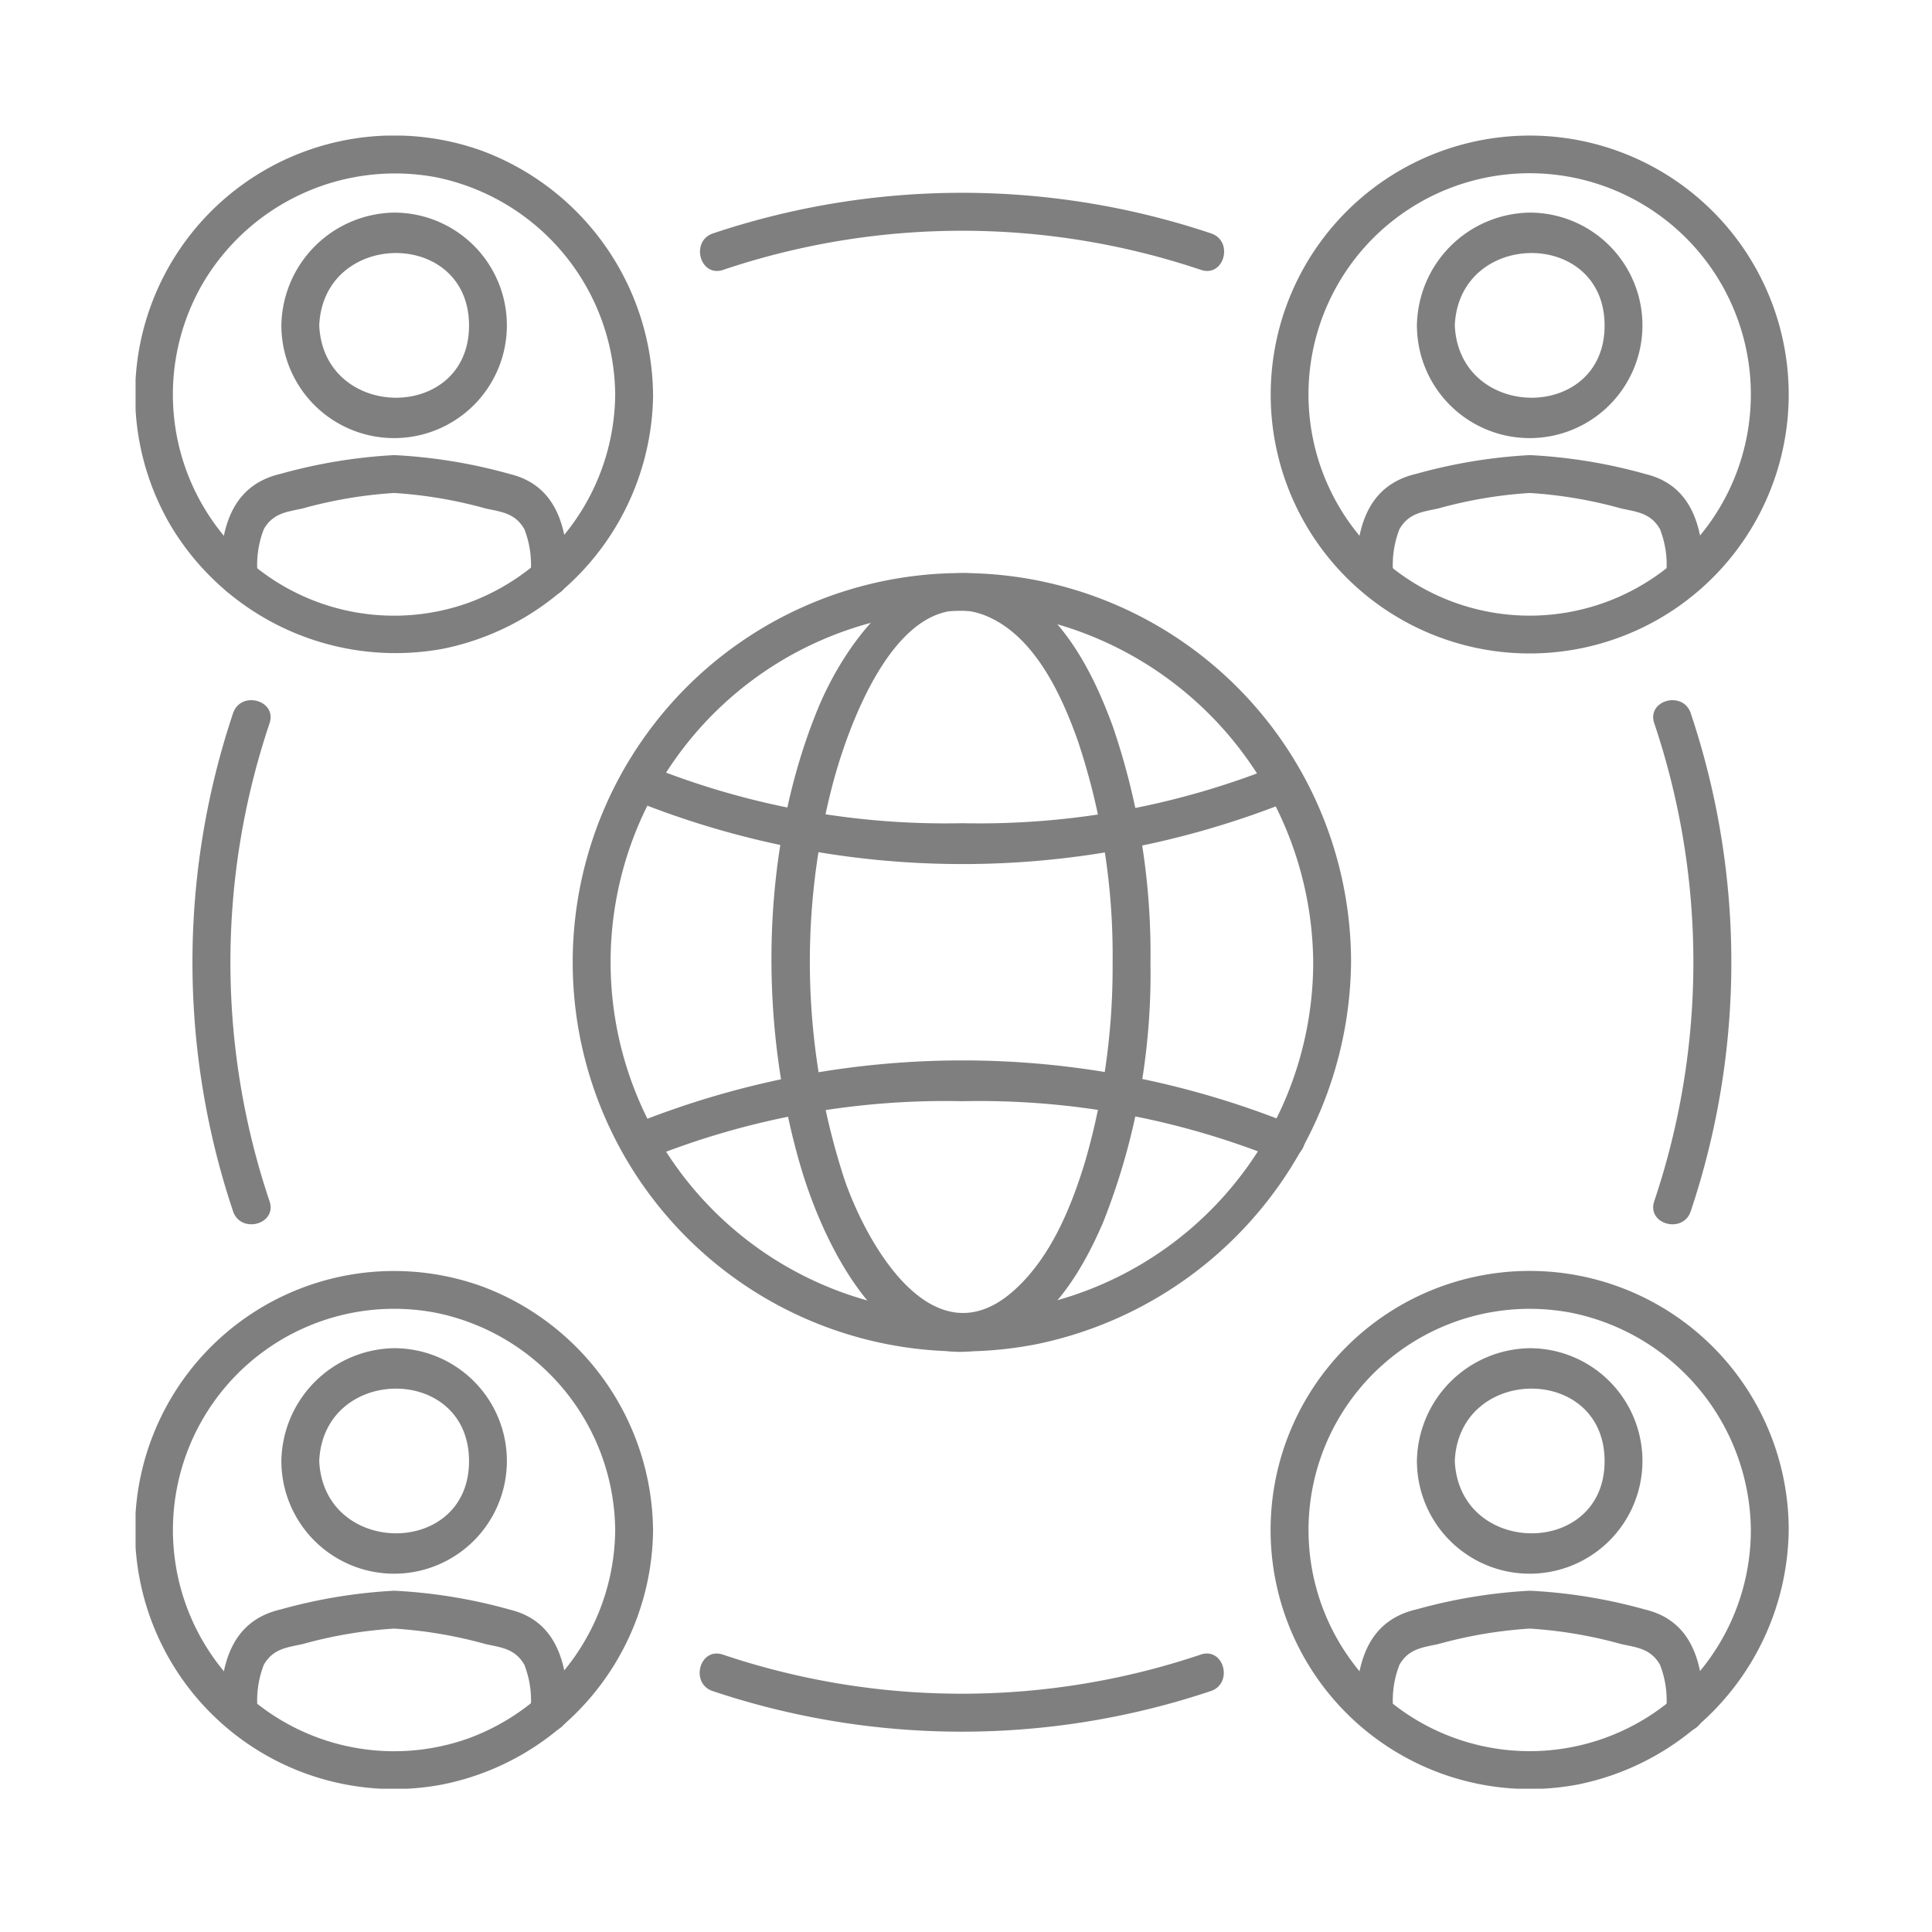 <?xml version="1.0" encoding="UTF-8"?> <svg xmlns="http://www.w3.org/2000/svg" xmlns:xlink="http://www.w3.org/1999/xlink" width="114" height="114" viewBox="0 0 114 114"><defs><clipPath id="clip-path"><rect id="사각형_299" data-name="사각형 299" width="114" height="114" transform="translate(8015 -6155)" fill="#fff" stroke="#707070" stroke-width="1"></rect></clipPath><clipPath id="clip-path-2"><rect id="사각형_298" data-name="사각형 298" width="97.545" height="97.545" fill="#7f7f7f"></rect></clipPath></defs><g id="마스크_그룹_37" data-name="마스크 그룹 37" transform="translate(-8015 6155)" clip-path="url(#clip-path)"><g id="그룹_724" data-name="그룹 724" transform="translate(8023 -6147)"><g id="그룹_723" data-name="그룹 723" clip-path="url(#clip-path-2)"><path id="패스_14321" data-name="패스 14321" d="M113.047,92.331A20.729,20.729,0,1,1,96.609,72.045a20.952,20.952,0,0,1,16.438,20.286,1.118,1.118,0,0,0,2.234,0,22.964,22.964,0,1,0-18.573,22.54,23.25,23.25,0,0,0,18.573-22.54,1.118,1.118,0,0,0-2.234,0" transform="translate(-43.56 -43.553)" fill="#7f7f7f"></path><path id="패스_14322" data-name="패스 14322" d="M15.637,57.875a5.8,5.8,0,0,1,.343-2.866c.538-.941,1.343-1.018,2.278-1.219a26.248,26.248,0,0,1,5.409-.917,26.166,26.166,0,0,1,5.411.917c.936.2,1.74.28,2.276,1.219a5.8,5.8,0,0,1,.343,2.866,1.118,1.118,0,0,0,2.234,0c0-2.6-.48-5.407-3.437-6.121a30.854,30.854,0,0,0-6.826-1.116,30.97,30.97,0,0,0-6.676,1.1c-3.049.7-3.587,3.435-3.587,6.141a1.118,1.118,0,0,0,2.234,0" transform="translate(-8.413 -31.784)" fill="#7f7f7f"></path><path id="패스_14323" data-name="패스 14323" d="M23.1,18.859a6.653,6.653,0,1,0,6.653-6.653A6.761,6.761,0,0,0,23.1,18.859c-.064,1.437,2.17,1.434,2.234,0,.254-5.659,8.827-5.72,8.839,0s-8.584,5.667-8.839,0c-.064-1.432-2.3-1.44-2.234,0" transform="translate(-14.497 -7.661)" fill="#7f7f7f"></path><path id="패스_14324" data-name="패스 14324" d="M28.3,15.275A13.209,13.209,0,0,1,19.668,27.56,13.052,13.052,0,0,1,3.986,8.689,13.163,13.163,0,0,1,17.75,2.463,13.212,13.212,0,0,1,28.3,15.275a1.118,1.118,0,0,0,2.234,0A15.507,15.507,0,0,0,20.495.918,15.289,15.289,0,0,0,2.057,22.989a15.455,15.455,0,0,0,16.04,7.3,15.457,15.457,0,0,0,12.44-15.015,1.118,1.118,0,0,0-2.234,0" transform="translate(0 0)" fill="#7f7f7f"></path><path id="패스_14325" data-name="패스 14325" d="M195.6,57.875a5.8,5.8,0,0,1,.343-2.866c.538-.941,1.343-1.018,2.278-1.219a26.253,26.253,0,0,1,5.409-.917,26.165,26.165,0,0,1,5.411.917c.936.2,1.74.28,2.277,1.219a5.8,5.8,0,0,1,.343,2.866,1.118,1.118,0,0,0,2.234,0c0-2.6-.48-5.407-3.437-6.121a30.855,30.855,0,0,0-6.826-1.116,30.97,30.97,0,0,0-6.676,1.1c-3.049.7-3.587,3.435-3.587,6.141a1.118,1.118,0,0,0,2.234,0" transform="translate(-121.367 -31.784)" fill="#7f7f7f"></path><path id="패스_14326" data-name="패스 14326" d="M203.059,18.859a6.653,6.653,0,1,0,6.653-6.653,6.761,6.761,0,0,0-6.653,6.653c-.064,1.437,2.17,1.434,2.234,0,.254-5.659,8.827-5.72,8.839,0s-8.584,5.667-8.839,0c-.064-1.432-2.3-1.44-2.234,0" transform="translate(-127.451 -7.661)" fill="#7f7f7f"></path><path id="패스_14327" data-name="패스 14327" d="M208.266,15.275a13.051,13.051,0,1,1-24.318-6.586,13.05,13.05,0,0,1,24.318,6.586,1.118,1.118,0,0,0,2.234,0,15.283,15.283,0,1,0-28.481,7.714A15.286,15.286,0,0,0,210.5,15.275a1.118,1.118,0,0,0-2.234,0" transform="translate(-112.955 0)" fill="#7f7f7f"></path><path id="패스_14328" data-name="패스 14328" d="M15.637,237.838a5.8,5.8,0,0,1,.343-2.866c.538-.941,1.343-1.019,2.278-1.219a26.273,26.273,0,0,1,5.409-.917,26.19,26.19,0,0,1,5.411.917c.936.2,1.74.281,2.276,1.219a5.8,5.8,0,0,1,.343,2.866,1.118,1.118,0,0,0,2.234,0c0-2.6-.48-5.408-3.437-6.121a30.831,30.831,0,0,0-6.826-1.116,30.947,30.947,0,0,0-6.676,1.1c-3.049.7-3.587,3.435-3.587,6.141a1.118,1.118,0,0,0,2.234,0" transform="translate(-8.413 -144.739)" fill="#7f7f7f"></path><path id="패스_14329" data-name="패스 14329" d="M23.1,198.821a6.653,6.653,0,1,0,6.653-6.653,6.76,6.76,0,0,0-6.653,6.653c-.064,1.437,2.17,1.434,2.234,0,.254-5.659,8.827-5.72,8.839,0s-8.584,5.667-8.839,0c-.064-1.432-2.3-1.44-2.234,0" transform="translate(-14.497 -120.616)" fill="#7f7f7f"></path><path id="패스_14330" data-name="패스 14330" d="M28.3,195.237a13.209,13.209,0,0,1-8.636,12.285,13.053,13.053,0,1,1-1.918-25.1A13.212,13.212,0,0,1,28.3,195.237a1.118,1.118,0,0,0,2.234,0A15.507,15.507,0,0,0,20.495,180.88a15.284,15.284,0,1,0-2.4,29.373,15.457,15.457,0,0,0,12.44-15.015,1.118,1.118,0,0,0-2.234,0" transform="translate(0 -112.955)" fill="#7f7f7f"></path><path id="패스_14331" data-name="패스 14331" d="M195.6,237.838a5.8,5.8,0,0,1,.343-2.866c.538-.941,1.343-1.019,2.278-1.219a26.277,26.277,0,0,1,5.409-.917,26.189,26.189,0,0,1,5.411.917c.936.2,1.74.281,2.277,1.219a5.8,5.8,0,0,1,.343,2.866,1.118,1.118,0,0,0,2.234,0c0-2.6-.48-5.408-3.437-6.121a30.831,30.831,0,0,0-6.826-1.116,30.948,30.948,0,0,0-6.676,1.1c-3.049.7-3.587,3.435-3.587,6.141a1.118,1.118,0,0,0,2.234,0" transform="translate(-121.367 -144.739)" fill="#7f7f7f"></path><path id="패스_14332" data-name="패스 14332" d="M203.059,198.821a6.653,6.653,0,1,0,6.653-6.653,6.76,6.76,0,0,0-6.653,6.653c-.064,1.437,2.17,1.434,2.234,0,.254-5.659,8.827-5.72,8.839,0s-8.584,5.667-8.839,0c-.064-1.432-2.3-1.44-2.234,0" transform="translate(-127.451 -120.616)" fill="#7f7f7f"></path><path id="패스_14333" data-name="패스 14333" d="M208.266,195.237a13.05,13.05,0,1,1-10.554-12.812,13.209,13.209,0,0,1,10.554,12.812,1.118,1.118,0,0,0,2.234,0,15.286,15.286,0,1,0-12.44,15.015,15.507,15.507,0,0,0,12.44-15.015,1.118,1.118,0,0,0-2.234,0" transform="translate(-112.955 -112.955)" fill="#7f7f7f"></path><path id="패스_14334" data-name="패스 14334" d="M77.19,101.605a51.91,51.91,0,0,0,39.313.025c1.317-.567.18-2.492-1.128-1.929a46.962,46.962,0,0,1-18.506,3.371,46.827,46.827,0,0,1-18.551-3.4c-1.305-.566-2.444,1.358-1.127,1.929" transform="translate(-48.082 -62.498)" fill="#7f7f7f"></path><path id="패스_14335" data-name="패스 14335" d="M116.5,150.415a51.91,51.91,0,0,0-39.313.025c-1.315.57-.179,2.5,1.128,1.929a46.824,46.824,0,0,1,18.551-3.4,46.972,46.972,0,0,1,18.507,3.371c1.307.563,2.446-1.361,1.127-1.929" transform="translate(-48.083 -91.991)" fill="#7f7f7f"></path><path id="패스_14336" data-name="패스 14336" d="M120.9,92.306a41.258,41.258,0,0,1-1.63,11.788c-.821,2.692-2.021,5.618-4.157,7.549-4.748,4.292-8.688-2.609-10.039-6.532a41.416,41.416,0,0,1-.774-22.99c.909-3.617,4.091-12.813,9.52-10.077,2.616,1.319,4.11,4.607,5.033,7.211A39.8,39.8,0,0,1,120.9,92.306a1.118,1.118,0,0,0,2.234,0,41.389,41.389,0,0,0-2.214-13.891c-1.054-2.886-2.567-5.932-5.13-7.765-5.572-3.985-10.382,2.017-12.329,6.815-3.353,8.261-3.461,18.464-.949,26.961,1.4,4.736,5.269,12.8,11.591,10.451,3.106-1.153,5.03-4.384,6.257-7.272a39.842,39.842,0,0,0,2.773-15.3,1.118,1.118,0,0,0-2.234,0" transform="translate(-63.249 -43.528)" fill="#7f7f7f"></path><path id="패스_14337" data-name="패스 14337" d="M90.8,13.617a44.2,44.2,0,0,1,28.2,0c1.367.458,1.953-1.7.594-2.154a46.261,46.261,0,0,0-29.383,0c-1.356.455-.775,2.613.594,2.154" transform="translate(-56.135 -5.692)" fill="#7f7f7f"></path><path id="패스_14338" data-name="패스 14338" d="M240.562,90.828a44.2,44.2,0,0,1,0,28.2c-.458,1.366,1.7,1.953,2.154.594a46.261,46.261,0,0,0,0-29.383c-.454-1.356-2.613-.775-2.154.594" transform="translate(-150.951 -56.152)" fill="#7f7f7f"></path><path id="패스_14339" data-name="패스 14339" d="M13.563,119.049a44.2,44.2,0,0,1,0-28.2c.458-1.366-1.7-1.953-2.154-.594a46.261,46.261,0,0,0,0,29.383c.455,1.356,2.613.775,2.154-.594" transform="translate(-5.658 -56.168)" fill="#7f7f7f"></path><path id="패스_14340" data-name="패스 14340" d="M118.969,240.617a44.2,44.2,0,0,1-28.2,0c-1.366-.458-1.953,1.7-.594,2.154a46.263,46.263,0,0,0,29.383,0c1.356-.455.775-2.613-.594-2.154" transform="translate(-56.118 -150.986)" fill="#7f7f7f"></path></g></g></g></svg> 